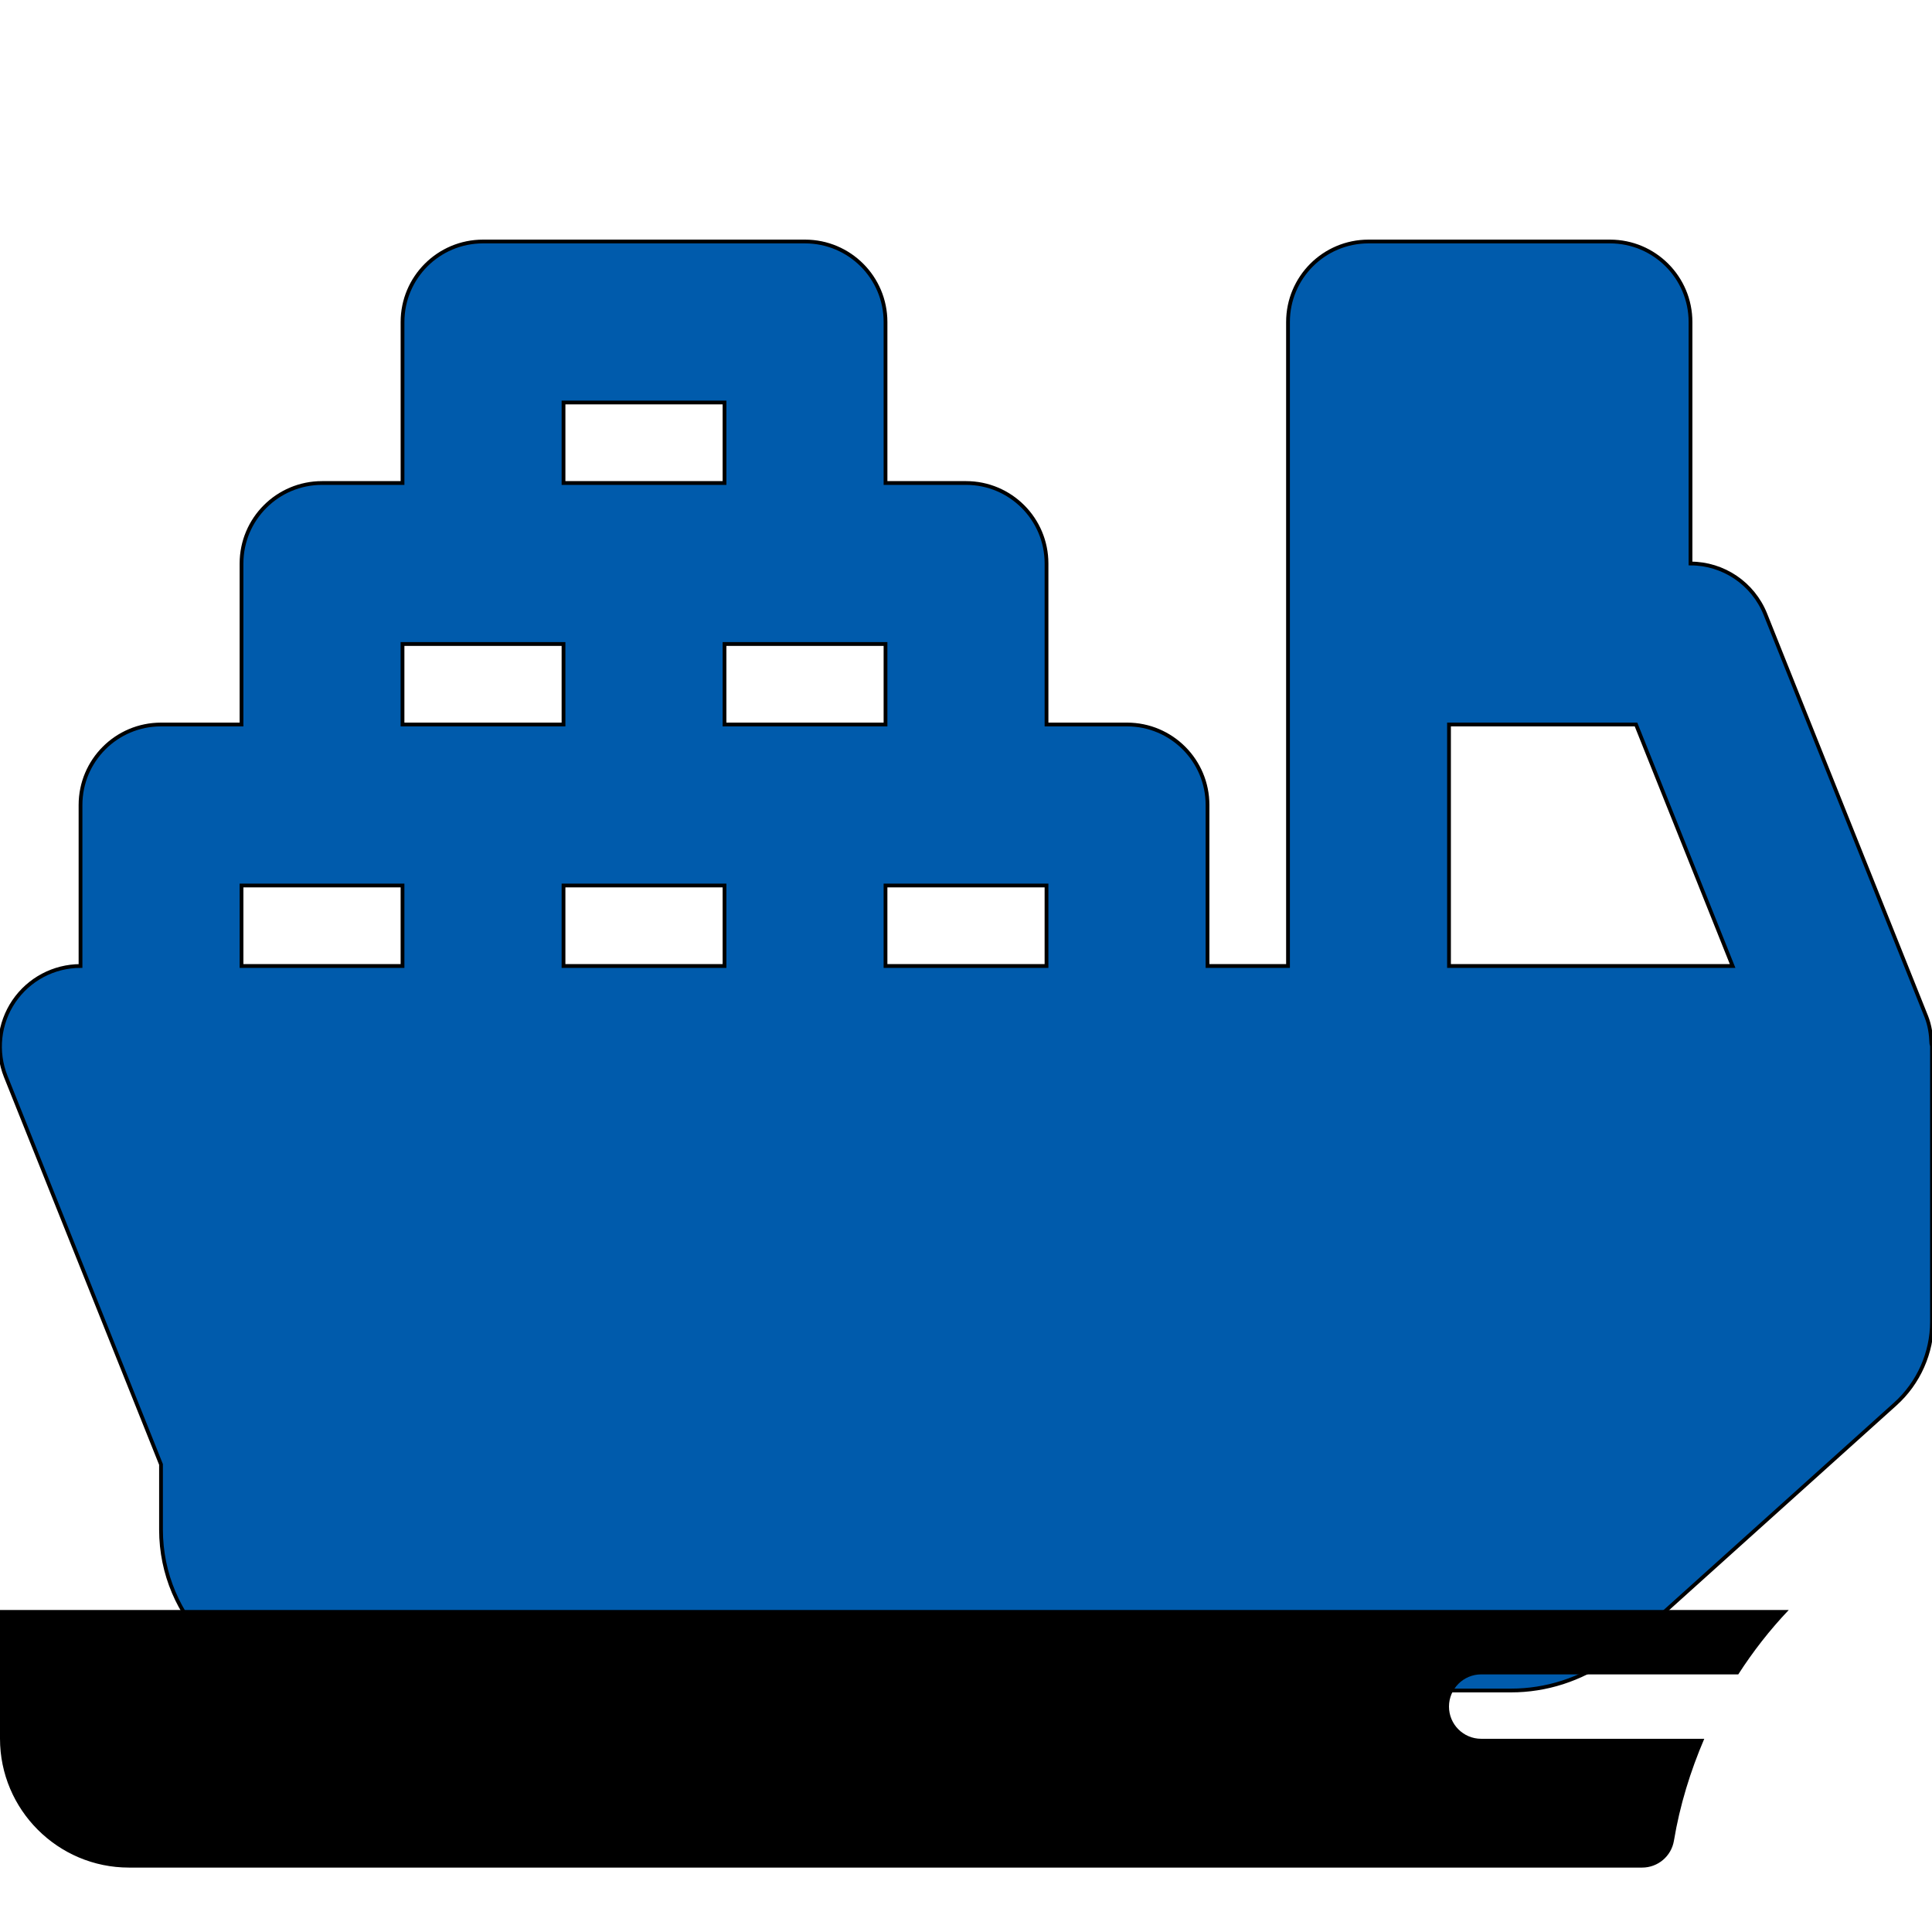 <?xml version="1.0" encoding="iso-8859-1"?>
<svg version="1.1" id="Layer_1" xmlns="http://www.w3.org/2000/svg" xmlns:xlink="http://www.w3.org/1999/xlink" x="0px" y="0px" viewBox="0 0 512.004 512.004" style="enable-background:new 0 0 512.004 512.004;" xml:space="preserve">
<style>
  .kvv-1 {fill: #005bac; stroke: #000;}
</style>
<g>
	<g>
		<path class="kvv-1" d="M511.834,276.524c-0.085-2.411-0.427-4.821-1.344-7.125l-42.667-106.667c-3.264-8.085-11.093-13.397-19.819-13.397v-64	c0-11.776-9.536-21.333-21.333-21.333h-64c-11.797,0-21.333,9.557-21.333,21.333v85.333v85.333h-21.333v-42.667
			c0-11.776-9.536-21.333-21.333-21.333h-21.333v-42.667c0-11.776-9.536-21.333-21.333-21.333h-21.333V85.335 c0-11.776-9.536-21.333-21.333-21.333h-85.333c-11.797,0-21.333,9.557-21.333,21.333v42.667H85.338
			c-11.797,0-21.333,9.557-21.333,21.333v42.667H42.671c-11.797,0-21.333,9.557-21.333,21.333v42.667 c-7.083,0-13.696,3.52-17.664,9.365c-3.968,5.867-4.779,13.312-2.155,19.904l41.152,102.827v17.28
			c0,23.509,19.115,42.624,42.603,42.624h315.157c9.301,0,18.347-2.88,26.325-8.491c1.365-0.939,2.688-1.899,4.181-3.221 l71.339-64.213c6.187-5.568,9.728-13.547,9.728-21.845v-72.896C512.005,277.036,511.855,276.801,511.834,276.524z
			 M192.005,106.668v21.333h-21.333h-21.333v-21.333H192.005z M106.671,256.001H64.005v-21.333h21.333h21.333V256.001z M149.337,192.001h-21.333h-21.333v-21.333h21.333h21.333V192.001z M149.338,256.001v-21.333h21.333h21.333v21.333H149.338z
			 M192.005,192.001v-21.333h21.333h21.333v21.333h-21.333H192.005z M234.671,256.001v-21.333h21.333h21.333v21.333H234.671z M384.005,256.001v-64h42.667h6.891l25.6,64H384.005z"/>
		<path d="M0,460.756c0,18.842,15.334,34.176,34.176,34.176H435.2c4.164,0,7.723-3.012,8.414-7.125 c1.57-9.429,4.369-18.441,8.038-27.008h-59.119c-4.71,0-8.533-3.814-8.533-8.533c0-4.71,3.823-8.533,8.533-8.533h68.13 c3.908-6.067,8.363-11.793,13.38-17.067H0V460.756z"/>
	</g>
</g>
<g>
</g>
<g>
</g>
<g>
</g>
<g>
</g>
<g>
</g>
<g>
</g>
<g>
</g>
<g>
</g>
<g>
</g>
<g>
</g>
<g>
</g>
<g>
</g>
<g>
</g>
<g>
</g>
<g>
</g>
</svg>
